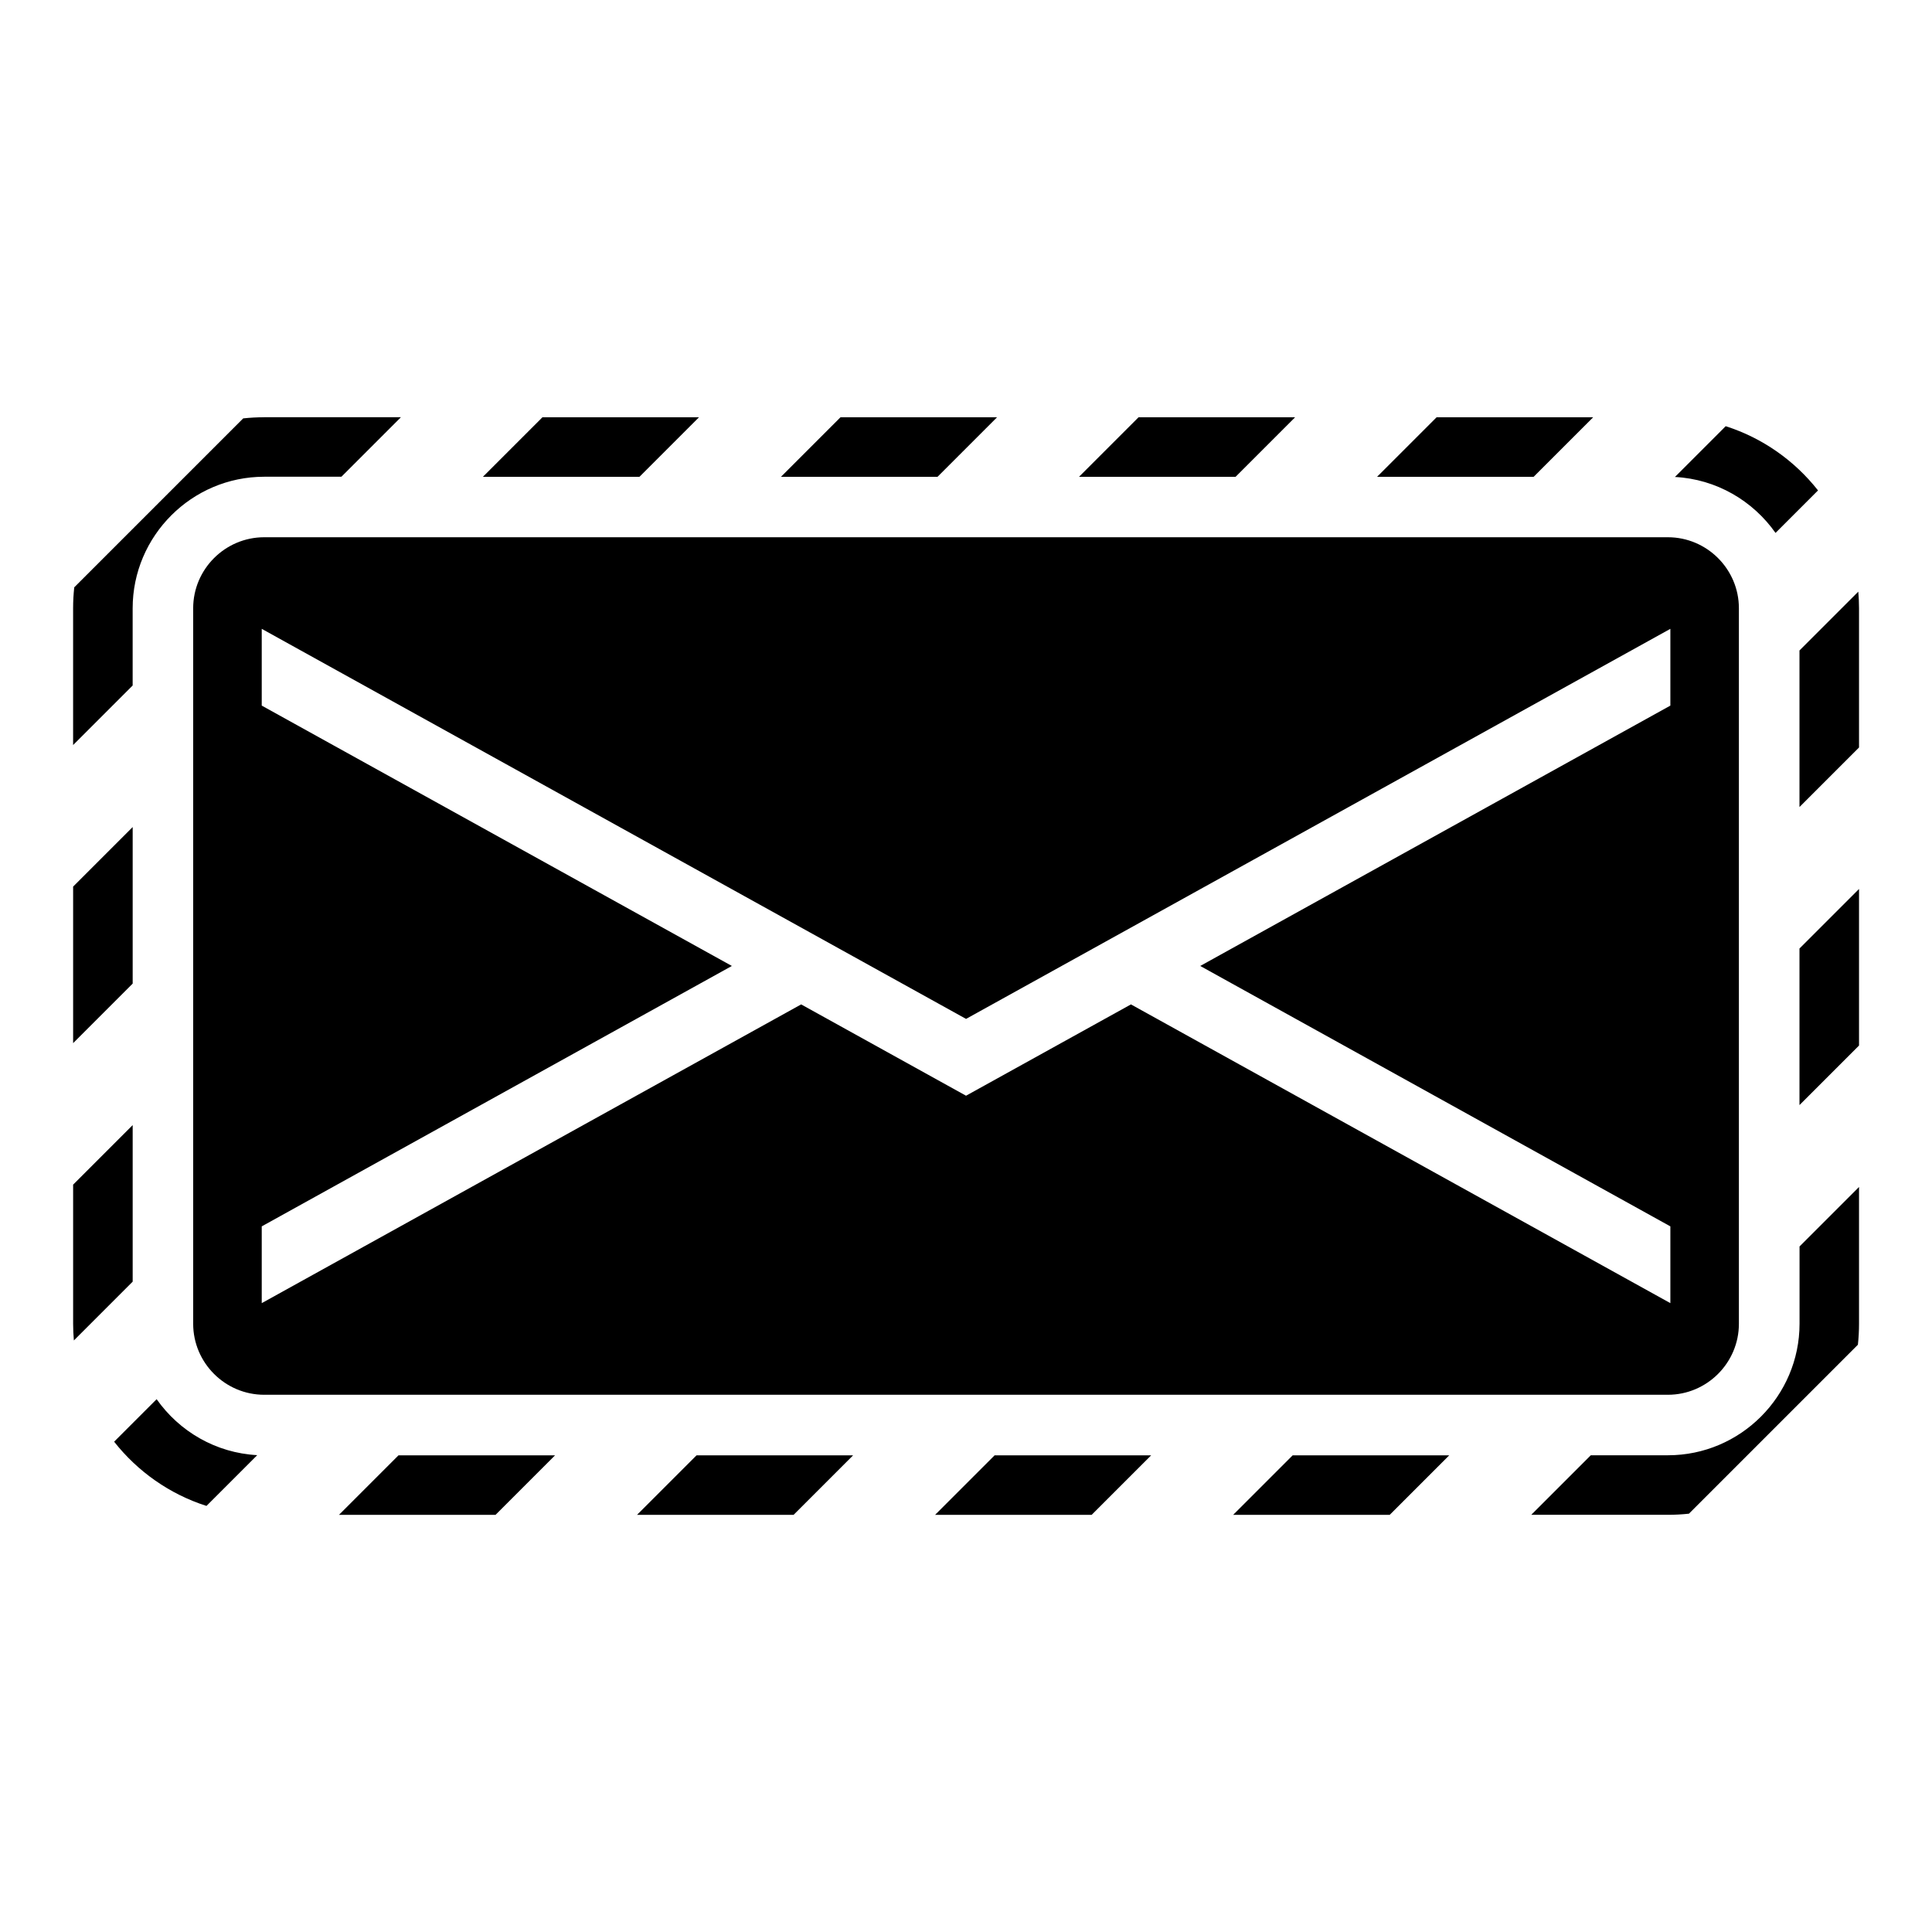 <?xml version="1.0" encoding="UTF-8"?>
<!-- Uploaded to: SVG Repo, www.svgrepo.com, Generator: SVG Repo Mixer Tools -->
<svg fill="#000000" width="800px" height="800px" version="1.1" viewBox="144 144 512 512" xmlns="http://www.w3.org/2000/svg">
 <path d="m214.01 254.56h36.246l-15.781 15.781h-20.465c-19.164 0-34.855 15.672-34.855 34.855v20.465l-15.781 15.781v-36.246c0-1.875 0.105-3.719 0.301-5.547l44.77-44.77c1.812-0.195 3.672-0.301 5.547-0.301zm0 31.816h372c10.352 0 18.816 8.465 18.816 18.816v189.62c0 10.352-8.465 18.816-18.816 18.816h-372c-10.352 0-18.816-8.465-18.816-18.816v-189.62c0-10.352 8.465-18.816 18.816-18.816zm186 148-43.695-24.199-142.95 79.168v-20.344l124.59-69.012-124.59-68.996v-20.344l186.65 103.37 186.65-103.37v20.344l-124.59 68.996 124.59 69.012v20.344l-142.95-79.168zm-112.25-179.8h41.488l-15.781 15.781h-41.488zm78.988 0h41.488l-15.781 15.781h-41.488zm78.988 0h41.488l-15.781 15.781h-41.488zm78.988 0h41.488l-15.781 15.781h-41.488zm76.602 2.371c9.766 3.113 18.258 9.129 24.469 17.02l-11.262 11.262c-5.984-8.508-15.672-14.254-26.66-14.828zm35.141 43.848c0.121 1.449 0.195 2.918 0.195 4.398v36.895l-15.781 15.781v-41.488zm0.195 78.793v41.488l-15.781 15.781v-41.488zm0 78.988v36.246c0 1.875-0.105 3.719-0.301 5.547l-44.77 44.77c-1.812 0.195-3.672 0.301-5.547 0.301h-36.246l15.781-15.781h20.465c19.18 0 34.855-15.672 34.855-34.855v-20.48l15.781-15.781zm-124.38 86.879h-41.488l15.781-15.781h41.488zm-78.988 0h-41.488l15.781-15.781h41.488zm-78.988 0h-41.488l15.781-15.781h41.488zm-78.988 0h-41.488l15.781-15.781h41.488zm-76.602-2.371c-9.766-3.113-18.258-9.129-24.469-17.02l11.262-11.262c5.984 8.508 15.672 14.254 26.66 14.828zm-35.141-43.848c-0.121-1.449-0.195-2.918-0.195-4.398v-36.895l15.781-15.781v41.488zm-0.195-78.793v-41.488l15.781-15.781v41.488z" fill-rule="evenodd"/>
</svg>